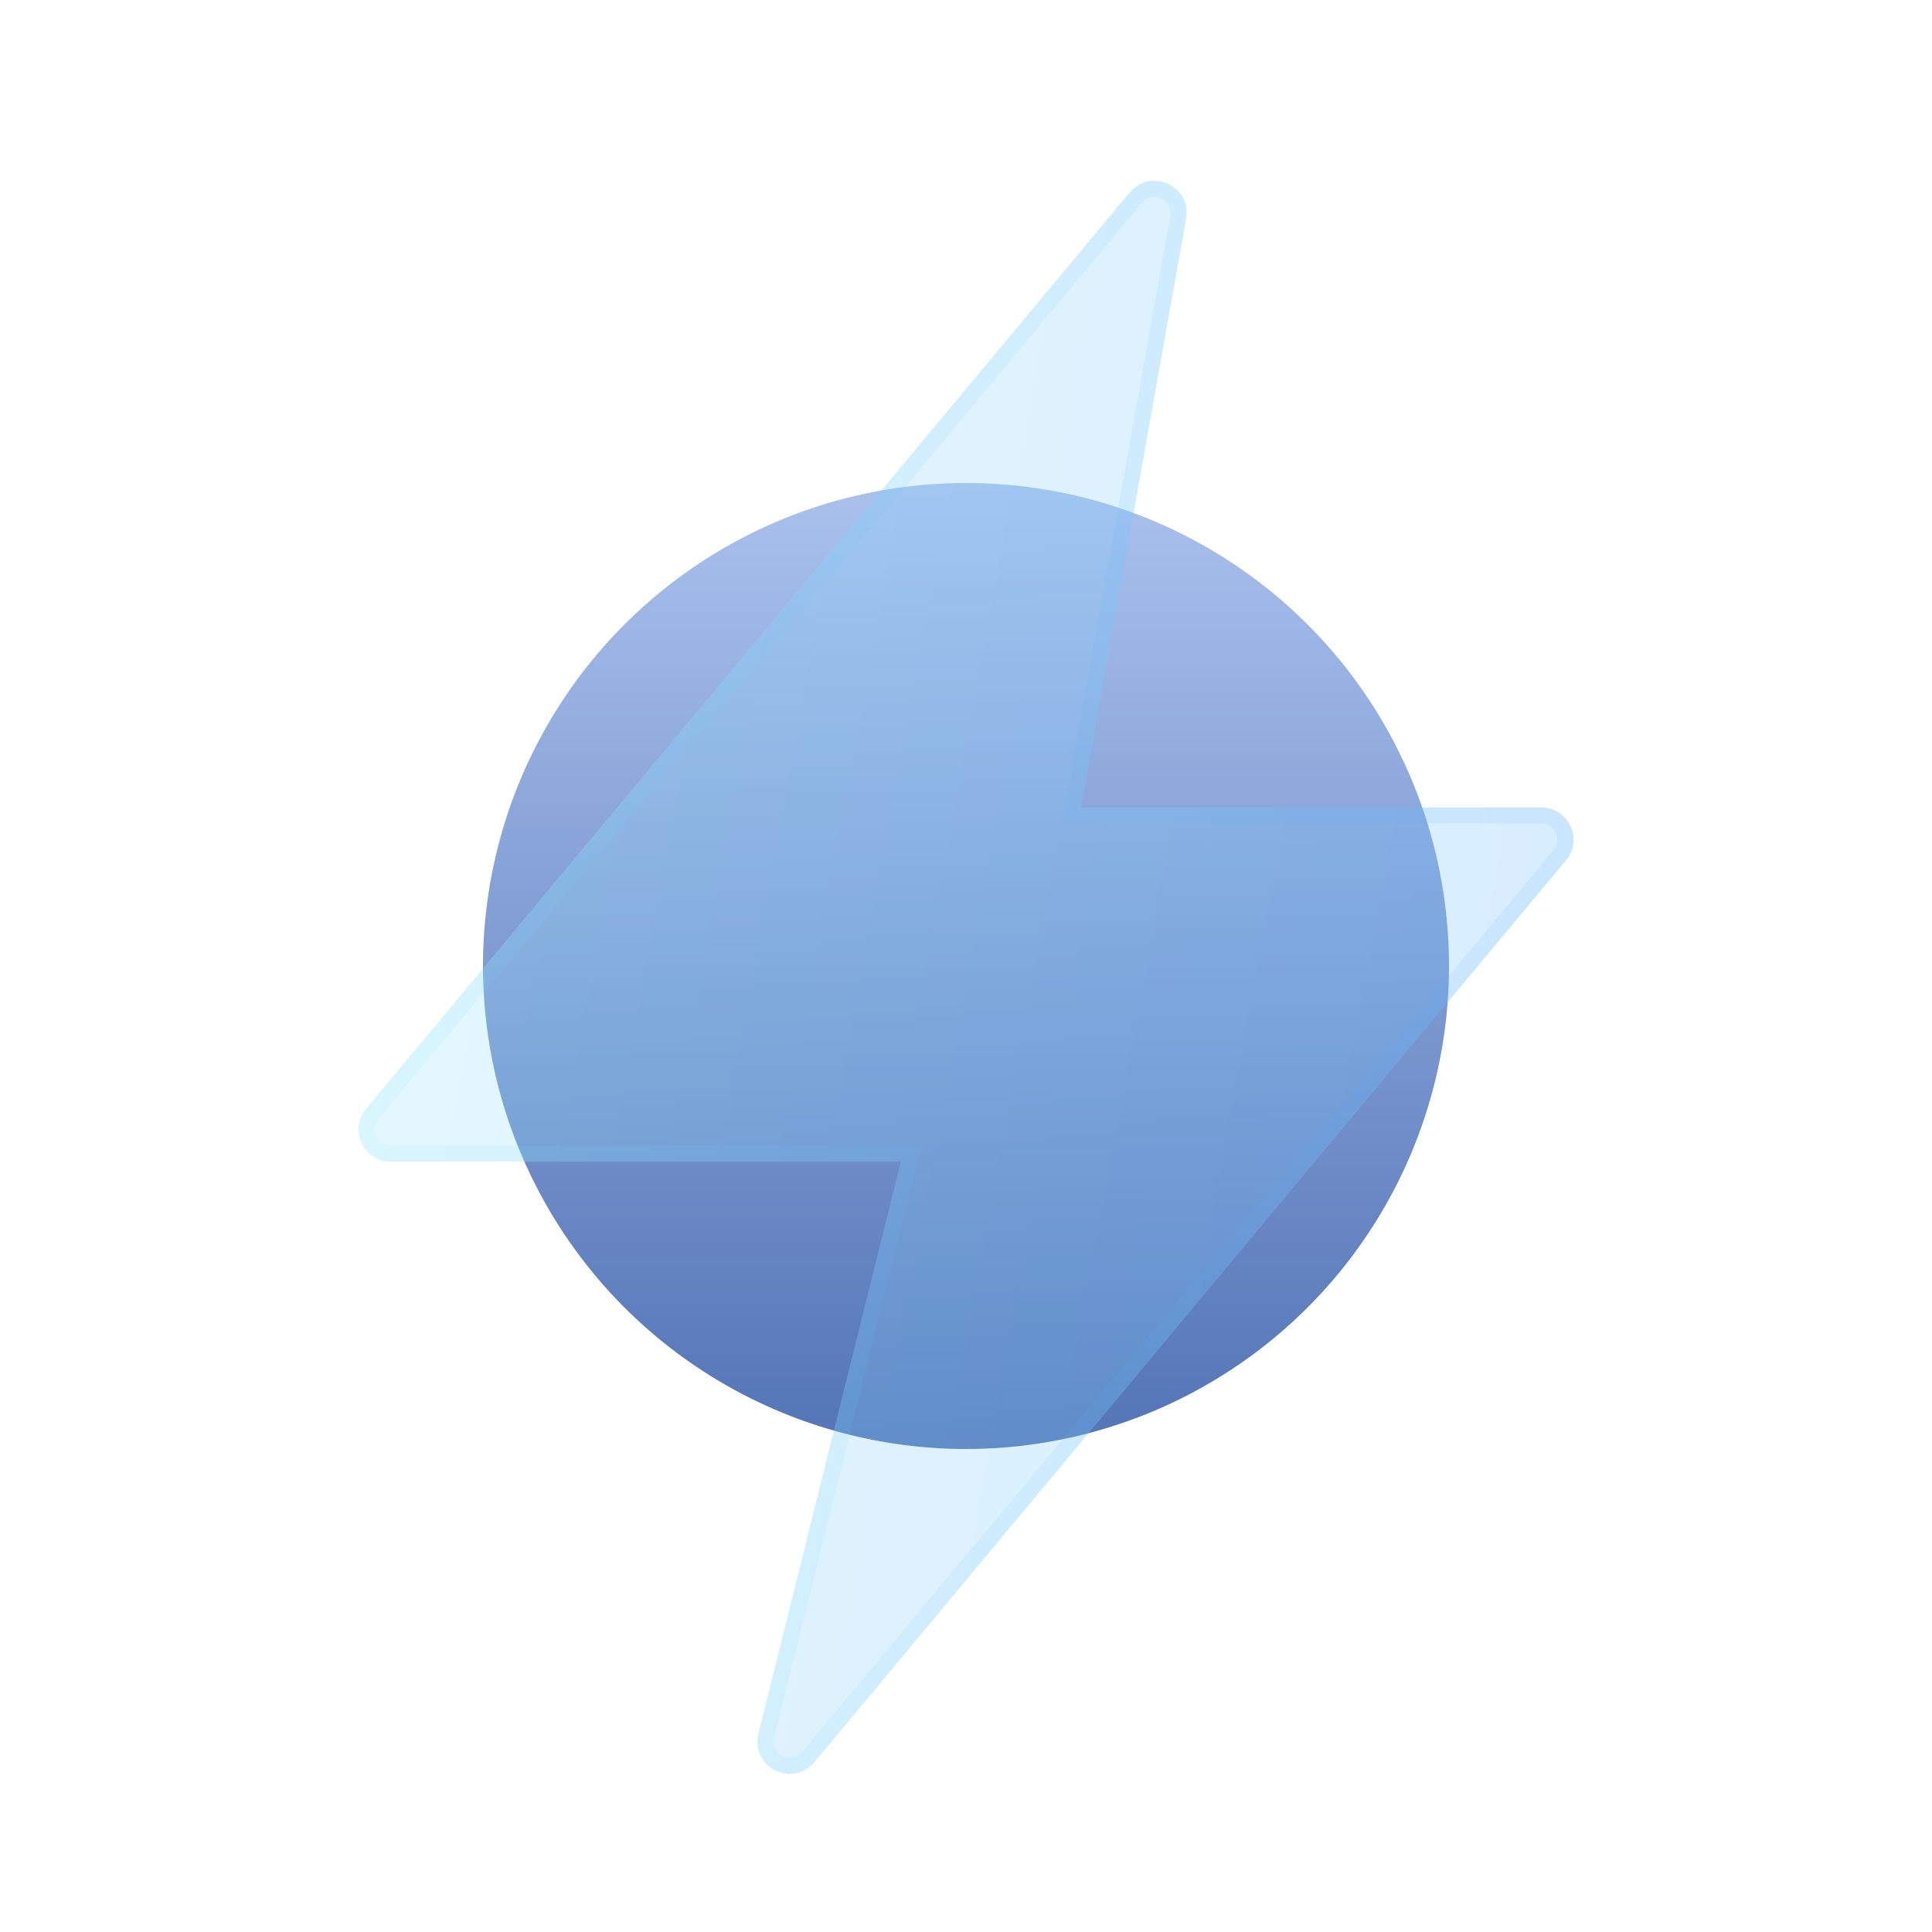<svg width="52" height="52" viewBox="0 0 52 52" fill="none" xmlns="http://www.w3.org/2000/svg">
<circle cx="26" cy="26" r="13" fill="url(#paint0_linear_4262_2176)"/>
<g filter="url(#filter0_bi_4262_2176)">
<path d="M9.851 29.345L30.406 4.679C30.975 3.996 32.081 4.511 31.925 5.387L29.095 21.233H41.483C42.218 21.233 42.619 22.09 42.149 22.655L21.92 46.929C21.33 47.637 20.191 47.059 20.413 46.165L24.246 30.767H10.517C9.782 30.767 9.381 29.91 9.851 29.345Z" fill="#F1F1F1" fill-opacity="0.1"/>
<path d="M9.851 29.345L30.406 4.679C30.975 3.996 32.081 4.511 31.925 5.387L29.095 21.233H41.483C42.218 21.233 42.619 22.09 42.149 22.655L21.92 46.929C21.33 47.637 20.191 47.059 20.413 46.165L24.246 30.767H10.517C9.782 30.767 9.381 29.91 9.851 29.345Z" fill="url(#paint1_linear_4262_2176)" fill-opacity="0.2"/>
<path d="M28.882 21.195L28.836 21.45H29.095H41.483C42.034 21.45 42.335 22.093 41.982 22.516L21.753 46.791C21.311 47.321 20.456 46.888 20.623 46.218L24.456 30.819L24.523 30.55H24.246H10.517C9.966 30.55 9.665 29.907 10.018 29.484L30.572 4.818C30.999 4.306 31.829 4.692 31.712 5.348L28.882 21.195Z" stroke="url(#paint2_linear_4262_2176)" stroke-opacity="0.1" stroke-width="0.433"/>
</g>
<defs>
<filter id="filter0_bi_4262_2176" x="6.648" y="1.364" width="38.703" height="48.882" filterUnits="userSpaceOnUse" color-interpolation-filters="sRGB">
<feFlood flood-opacity="0" result="BackgroundImageFix"/>
<feGaussianBlur in="BackgroundImageFix" stdDeviation="1.5"/>
<feComposite in2="SourceAlpha" operator="in" result="effect1_backgroundBlur_4262_2176"/>
<feBlend mode="normal" in="SourceGraphic" in2="effect1_backgroundBlur_4262_2176" result="shape"/>
<feColorMatrix in="SourceAlpha" type="matrix" values="0 0 0 0 0 0 0 0 0 0 0 0 0 0 0 0 0 0 127 0" result="hardAlpha"/>
<feOffset dy="0.5"/>
<feGaussianBlur stdDeviation="1"/>
<feComposite in2="hardAlpha" operator="arithmetic" k2="-1" k3="1"/>
<feColorMatrix type="matrix" values="0 0 0 0 1 0 0 0 0 1 0 0 0 0 1 0 0 0 0.15 0"/>
<feBlend mode="normal" in2="shape" result="effect2_innerShadow_4262_2176"/>
</filter>
<linearGradient id="paint0_linear_4262_2176" x1="26" y1="13" x2="26" y2="39" gradientUnits="userSpaceOnUse">
<stop stop-color="#AAC1ED"/>
<stop offset="1" stop-color="#5374B6"/>
</linearGradient>
<linearGradient id="paint1_linear_4262_2176" x1="8.666" y1="2.167" x2="50.702" y2="9.929" gradientUnits="userSpaceOnUse">
<stop stop-color="#82E8FF"/>
<stop offset="1" stop-color="#379FFF"/>
</linearGradient>
<linearGradient id="paint2_linear_4262_2176" x1="9.75" y1="4.333" x2="43.333" y2="4.333" gradientUnits="userSpaceOnUse">
<stop stop-color="#7EE5FF"/>
<stop offset="1" stop-color="#41A9FF"/>
</linearGradient>
</defs>
</svg>
